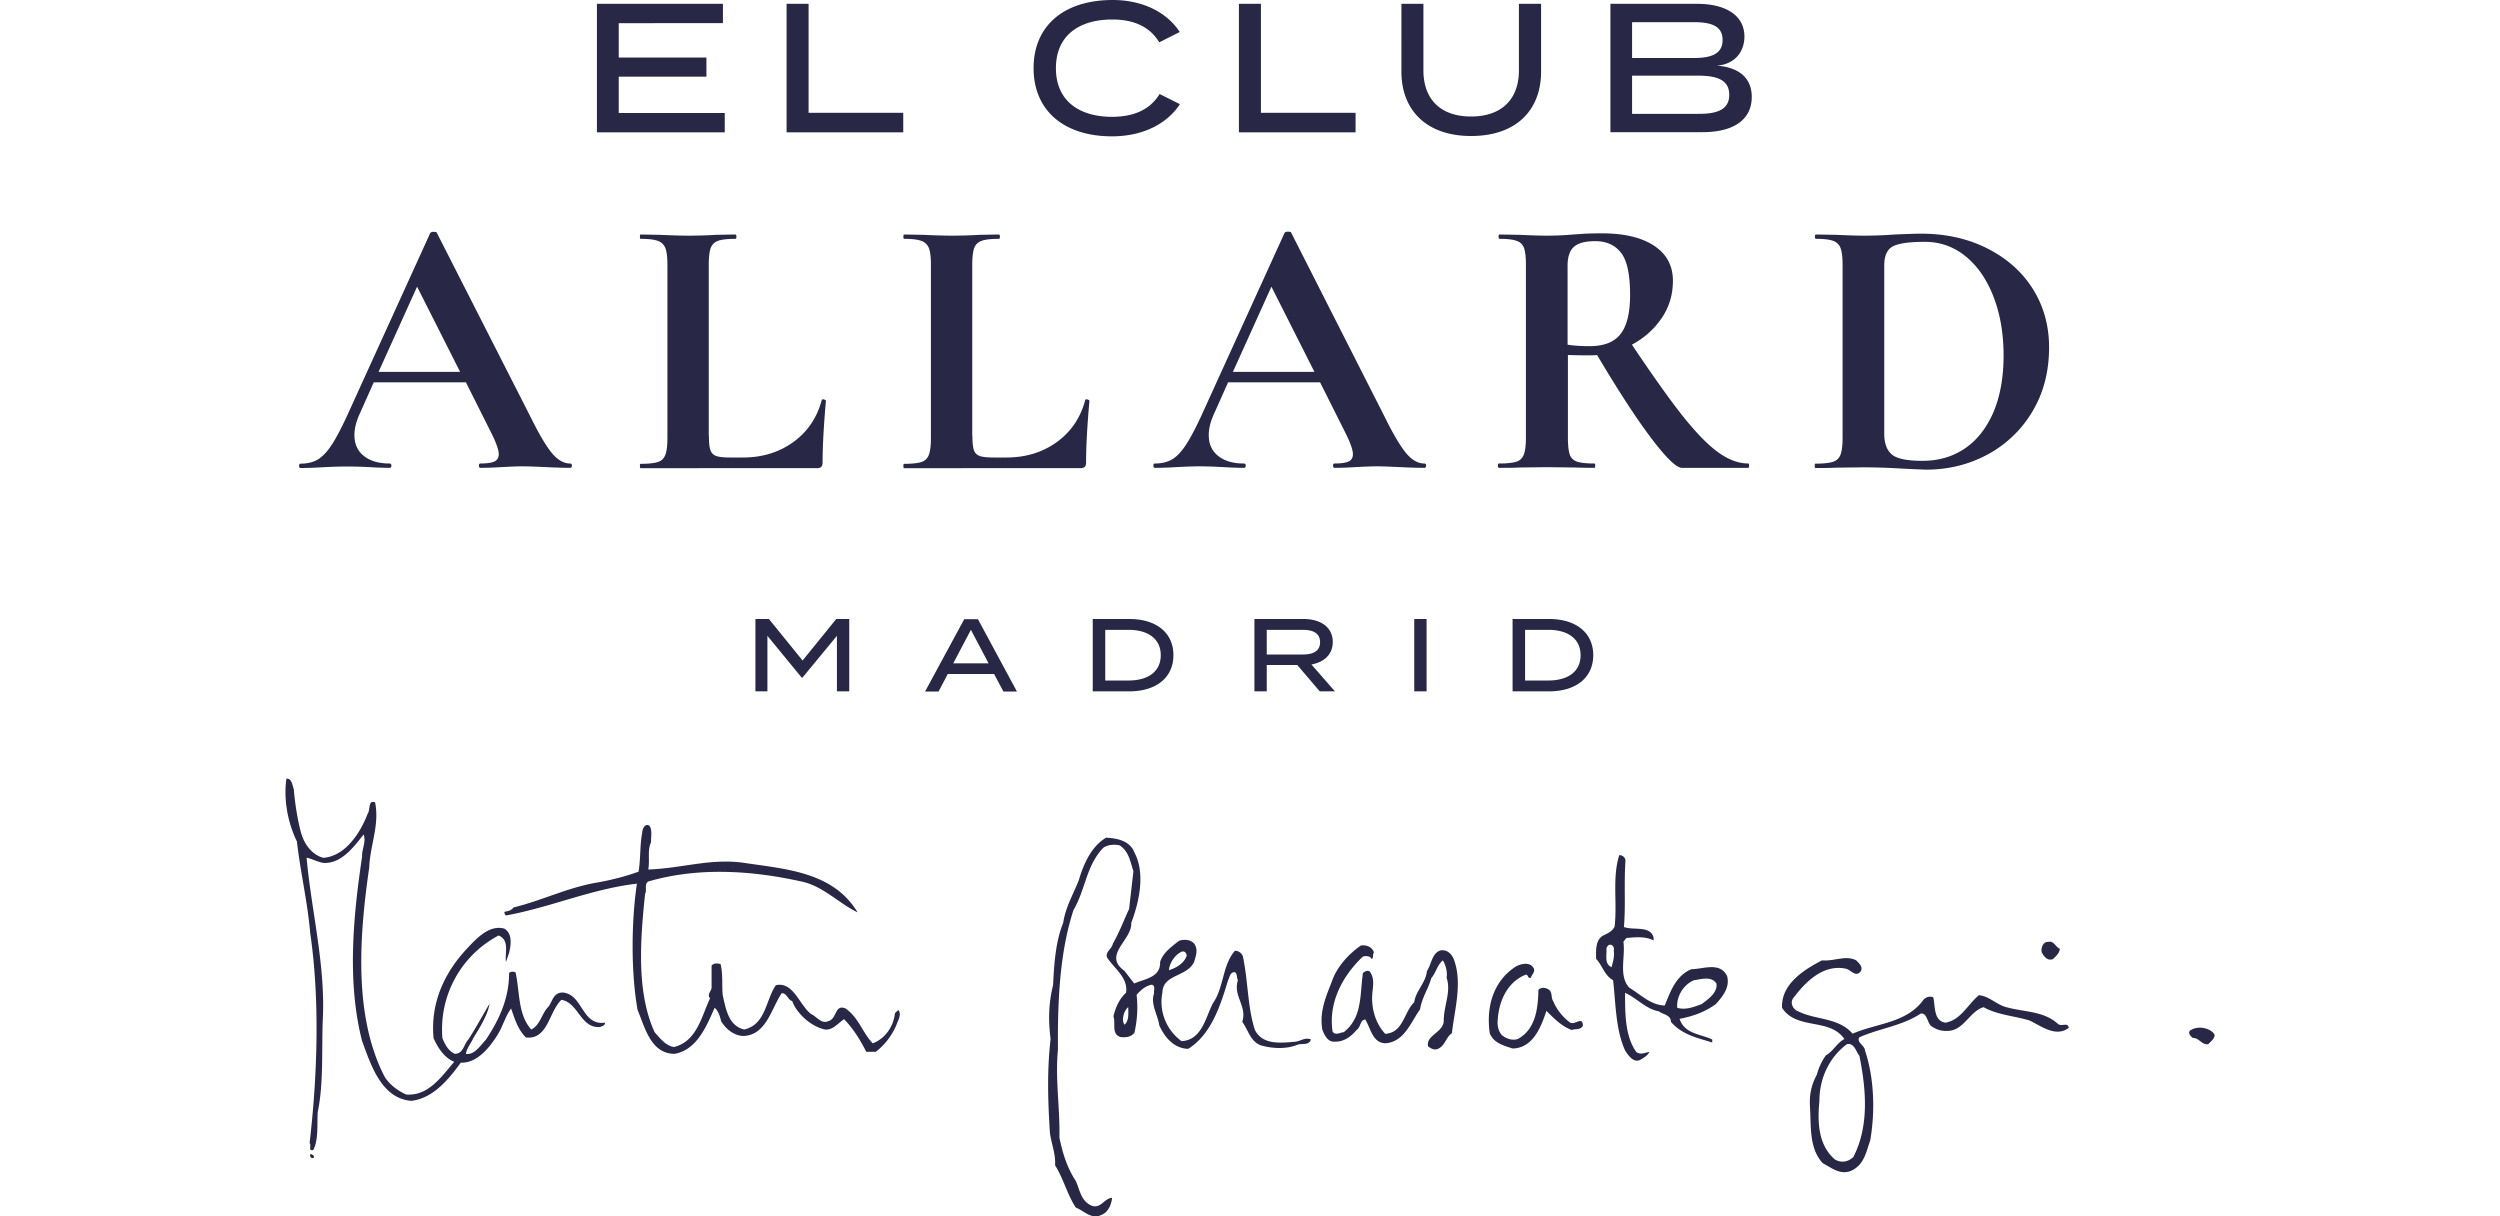 <?xml version="1.0" encoding="UTF-8"?> <svg xmlns="http://www.w3.org/2000/svg" version="1.1" id="Capa_1" x="0" y="0" viewBox="0 0 115.75 72.99" style="enable-background:new 0 0 115.75 72.99" xml:space="preserve" width="150"><style>.st0{fill:#282746}</style><path class="st0" d="M17.19 27.94c0 .09-.04.13-.11.13-.3 0-.76-.01-1.39-.04-.66-.03-1.13-.05-1.41-.05-.37 0-.83.02-1.37.05-.51.03-.91.04-1.21.04-.06 0-.09-.04-.09-.13s.03-.13.09-.13c.39 0 .67-.04.84-.12.17-.08.26-.23.26-.44 0-.25-.15-.68-.45-1.28l-1.52-3.03H5.3l-.87 1.95c-.19.43-.29.84-.29 1.21 0 .54.19.96.57 1.26.38.3.89.45 1.54.45.07 0 .11.05.11.13 0 .09-.04.13-.11.13-.27 0-.66-.01-1.17-.04-.57-.03-1.06-.04-1.48-.04-.4 0-.89.02-1.46.05-.51.03-.92.04-1.23.04-.06 0-.09-.04-.09-.13s.03-.13.09-.13c.42 0 .77-.09 1.05-.26s.57-.48.85-.92c.28-.44.62-1.09 1.01-1.96l4.87-10.7c.03-.04.1-.07.2-.07.12 0 .19.02.2.07L14.7 25c.52 1.06.96 1.79 1.3 2.2.34.4.7.61 1.08.61.07 0 .11.04.11.13zm-11.6-5.63h4.89L7.9 17.2l-2.31 5.11zM25.41 26.17c0 .39.03.67.09.84.06.17.18.29.35.35.17.06.45.09.84.09h.76c1.17 0 2.17-.31 3.03-.93.85-.62 1.42-1.46 1.7-2.52 0-.03.03-.04.09-.04.03 0 .06.01.1.03.04.02.06.04.06.06-.13 1.48-.2 2.71-.2 3.7 0 .12-.03.21-.08.26-.05.05-.14.08-.26.08H21.31c-.03 0-.04-.04-.04-.13s.01-.13.04-.13c.48 0 .83-.04 1.04-.11.22-.07.37-.22.45-.44.08-.22.12-.55.12-1v-10.4c0-.45-.04-.78-.12-.99a.744.744 0 0 0-.46-.44c-.22-.08-.57-.12-1.03-.12-.03 0-.04-.05-.04-.13s.01-.13.04-.13l1.14.02c.69.03 1.26.05 1.7.05.45 0 1.02-.01 1.7-.05l1.14-.02c.04 0 .07.04.07.13s-.02.13-.07.13c-.46 0-.81.04-1.03.12-.22.08-.37.23-.45.45-.07.22-.11.55-.11 1v10.27zM41.22 26.17c0 .39.03.67.09.84.06.17.18.29.35.35.17.06.45.09.84.09h.76c1.17 0 2.17-.31 3.03-.93.85-.62 1.42-1.46 1.7-2.52 0-.03.03-.04.09-.04.03 0 .06.01.1.03.04.02.06.04.06.06-.13 1.48-.2 2.71-.2 3.7 0 .12-.03.21-.08.26-.05.05-.14.08-.26.08H37.12c-.03 0-.04-.04-.04-.13s.01-.13.04-.13c.48 0 .83-.04 1.04-.11.22-.07.37-.22.45-.44.08-.22.12-.55.12-1v-10.4c0-.45-.04-.78-.12-.99a.744.744 0 0 0-.46-.44c-.22-.08-.57-.12-1.03-.12-.03 0-.04-.05-.04-.13s.01-.13.04-.13l1.14.02c.69.03 1.26.05 1.7.05s1.02-.01 1.7-.05l1.14-.02c.04 0 .07.04.07.13s-.02.13-.07.13c-.46 0-.81.04-1.03.12-.22.08-.37.23-.45.45-.07.22-.11.55-.11 1v10.27zM68.44 27.94c0 .09-.04.13-.11.13-.3 0-.76-.01-1.39-.04-.66-.03-1.13-.05-1.41-.05-.37 0-.83.02-1.37.05-.51.03-.91.04-1.21.04-.06 0-.09-.04-.09-.13s.03-.13.09-.13c.39 0 .67-.04.84-.12.17-.08.26-.23.26-.44 0-.25-.15-.68-.45-1.28l-1.52-3.03h-5.52l-.87 1.95c-.19.43-.29.84-.29 1.21 0 .54.19.96.57 1.26.38.3.89.45 1.54.45.07 0 .11.05.11.13 0 .09-.04.13-.11.13-.27 0-.66-.01-1.17-.04-.57-.03-1.06-.05-1.48-.05-.4 0-.89.02-1.46.05-.51.03-.92.04-1.23.04-.06 0-.09-.04-.09-.13s.03-.13.09-.13c.42 0 .77-.09 1.05-.26s.57-.48.85-.92c.28-.44.62-1.09 1.01-1.96l4.87-10.7c.03-.04.1-.07.2-.07.12 0 .19.02.2.07L65.95 25c.52 1.06.96 1.79 1.3 2.2.34.4.7.61 1.08.61.08 0 .11.04.11.13zm-11.59-5.63h4.89l-2.58-5.11-2.31 5.11zM87.82 27.94c0 .09-.02.13-.04.13h-3.99c-.33 0-.94-.59-1.84-1.78s-1.98-2.85-3.25-4.99c-.12.02-.29.02-.52.02-.58 0-.99-.01-1.23-.02v4.96c0 .46.04.8.11 1.01.07.21.22.35.44.43.22.07.56.11 1.04.11.03 0 .05.05.05.13 0 .09-.02.13-.05.13-.49 0-.88-.01-1.17-.02l-1.7-.02-1.64.02c-.3.02-.7.02-1.21.02-.05 0-.07-.04-.07-.13s.02-.13.07-.13c.48 0 .83-.04 1.04-.11.22-.07.37-.22.45-.44.08-.22.12-.55.12-1V15.88c0-.45-.04-.78-.11-.99a.683.683 0 0 0-.45-.44c-.22-.08-.57-.12-1.03-.12-.03 0-.05-.05-.05-.13s.01-.13.05-.13l1.19.02c.69.03 1.23.05 1.64.05.51 0 1.04-.02 1.59-.07.19-.01.44-.03.73-.05.29-.01.62-.02.98-.02 1.36 0 2.41.25 3.16.75s1.12 1.2 1.12 2.1c0 .82-.22 1.57-.67 2.23-.45.67-1.05 1.2-1.79 1.6 1.2 1.79 2.2 3.2 3 4.22.81 1.02 1.52 1.76 2.15 2.22.63.46 1.24.69 1.84.69.02 0 .04.04.04.13zm-9.58-7.17c.87 0 1.49-.24 1.87-.73.38-.49.57-1.27.57-2.34 0-1.23-.18-2.07-.54-2.53-.36-.46-.87-.7-1.55-.7-.6 0-1.02.11-1.28.34-.25.22-.38.6-.38 1.12v4.75c.37.06.8.09 1.31.09zM96.74 28.1a40.159 40.159 0 0 0-2.07-.06l-1.66.02c-.3.02-.7.02-1.21.02-.03 0-.04-.04-.04-.13s.01-.13.04-.13c.48 0 .83-.04 1.05-.11.22-.07.38-.22.46-.44.08-.22.12-.55.12-1V15.88c0-.45-.04-.78-.12-.99a.728.728 0 0 0-.45-.44c-.22-.08-.56-.12-1.02-.12-.05 0-.07-.05-.07-.13s.02-.13.07-.13l1.19.02c.69.03 1.23.05 1.64.05.61 0 1.24-.02 1.88-.07.78-.03 1.3-.05 1.57-.05 1.51 0 2.85.3 4.02.9 1.17.6 2.08 1.41 2.72 2.44.64 1.03.96 2.19.96 3.48 0 1.45-.33 2.73-1 3.85a6.945 6.945 0 0 1-2.69 2.58c-1.13.61-2.37.91-3.71.91-.45-.02-1.02-.04-1.68-.08zm4.01-1.18c.73-.49 1.3-1.21 1.72-2.16.41-.96.62-2.1.62-3.43 0-1.27-.19-2.43-.58-3.46-.39-1.04-.94-1.86-1.66-2.46-.72-.6-1.55-.9-2.49-.9-.93 0-1.56.09-1.91.27-.34.18-.52.56-.52 1.14v10.09c0 .6.16 1.02.47 1.27.31.25.92.37 1.82.37.96 0 1.8-.24 2.53-.73zM26.36 6.78v1.16h-7.67V.23h7.56v1.16H20v2.06h5.26V4.6H20v2.18h6.36zM37.07 6.77v1.17h-7V.23h1.32v6.54h5.68zM52.45 5.64l1.22.61c-.73 1.12-2.14 1.93-4.08 1.93-2.88 0-4.7-1.55-4.7-4.09S46.7 0 49.64 0c1.89 0 3.3.81 4.02 1.92l-1.23.62c-.57-.95-1.55-1.37-2.81-1.37-2.04 0-3.39.99-3.39 2.92s1.35 2.92 3.39 2.92c1.26-.01 2.25-.41 2.83-1.37zM64.21 6.77v1.17h-7V.23h1.32v6.54h5.68zM75.34.23V4.3c0 2.28-1.46 3.86-4.2 3.86-2.72 0-4.18-1.59-4.18-3.86V.23h1.32v3.99c0 1.73 1.02 2.77 2.86 2.77 1.85 0 2.87-1.05 2.87-2.77V.23h1.33zM87.98 5.82c0 1.39-1.13 2.11-2.95 2.11H79.5V.23h5.21c1.7 0 2.83.69 2.83 1.96 0 .88-.54 1.67-1.67 1.75 1.2.08 2.11.63 2.11 1.88zM80.8 3.48h3.7c1.03 0 1.73-.23 1.73-1.08s-.69-1.07-1.73-1.07h-3.7v2.15zm5.83 2.21c0-.87-.69-1.15-1.85-1.15H80.8v2.29h3.97c1.16.01 1.86-.27 1.86-1.14zM33.83 37.14v4.34h-.74v-3.33l-2.07 2.51h-.04l-2.06-2.51v3.33h-.72v-4.34h.81l2.02 2.49 2.02-2.49h.78zM42.52 40.44h-2.78l-.55 1.05h-.81l2.35-4.34h.82l2.34 4.34h-.81l-.56-1.05zm-.33-.64-1.06-2.01-1.06 2.01h2.12zM53.28 39.31c0 1.34-1.03 2.17-2.64 2.17h-2.2v-4.34h2.2c1.62 0 2.64.83 2.64 2.17zm-.76 0c0-1-.79-1.52-1.93-1.52h-1.4v3.04h1.4c1.14 0 1.93-.51 1.93-1.52zM62.06 41.48l-1.35-1.58h-1.83v1.58h-.74v-4.34h2.95c1.01 0 1.75.48 1.75 1.38 0 .75-.52 1.21-1.28 1.35l1.41 1.61h-.91zm-1.02-2.21c.62 0 1.04-.2 1.04-.74s-.42-.74-1.04-.74h-2.16v1.48h2.16zM67.73 41.48v-4.34h.74v4.34h-.74zM78.47 39.31c0 1.34-1.03 2.17-2.64 2.17h-2.2v-4.34h2.2c1.61 0 2.64.83 2.64 2.17zm-.76 0c0-1-.79-1.52-1.93-1.52h-1.4v3.04h1.4c1.14 0 1.93-.51 1.93-1.52z"></path><path d="M1.71 69.35c0 .04.02.11-.04.13-.13.04-.22-.09-.18-.22.09-.04.14.05.22.09m92.73-6c.41 2.03.59 4.24-.37 6.08-.31.28-.72.37-1.11.13-.98-.85-1.05-2.2-.92-3.51 0-1.29.54-2.57 1.65-3.4.45-.09.54.45.75.7m21.3-1.29c.06.22-.2.41-.37.59-.39.06-.55-.39-.92-.37-.13-.11-.31-.26-.18-.44.44-.32 1.2-.19 1.47.22m-65.17-1.63c0 .37.06.8-.22 1.05-.21-.25-.04-.86.22-1.05m35.29-1.42c.09.55-.52.96-.89 1.24-.44.15-.92.37-1.46.22-.06-.65.33-1.35.98-1.65.46-.07 1.07-.27 1.37.19m-10.95-.89c.07.22-.13.35-.18.54-.2.09-.15-.2-.31-.18-1.11.44-1.61 1.59-1.68 2.7-.04.37.04.7.26.94.26.2.61.33.94.22 1.05-.56 1.22-1.79 1.24-2.94.13-.17.37-.15.54-.07.35.15.18.52.35.74.2.5.59.98 1.02 1.29.3.15.74-.41.76.18-.15.28-.44.17-.67.26-.61-.22-1.07-.7-1.52-1.15-.31.94-.8 2.24-2.03 2.26-.52-.17-1.15-.33-1.37-.92-.22-1.54.18-3.09 1.55-3.99.32-.18.88-.32 1.1.12m19.34-.5c.15.17.44.39.26.67-.3.37-.59-.11-.89-.17-1.37-.28-2.44.81-3.18 1.81-.17.31.06.67.35.76 1.05.52 2.39.35 3.24 1.33 1.44-.63 3.24-.63 4.25-2.03.15-.17.39-.24.59-.15.13.5 0 1.42.74 1.52.92-.17 1.31-1.07 2-1.65.63.06 1.05.57 1.65.72 1.05.3 2.26.22 3.11 1.02.24.15.59-.13.63.22-.78.59-1.65-.11-2.35-.44-.92-.28-1.92-.33-2.76-.8-.78.22-1.15 1.29-2 1.41-.44.06-.83-.04-1.17-.3-.22-.24-.24-.8-.61-.72-1.13.74-2.5.89-3.68 1.42-.17.31.33.48.35.8.55 1.66.61 3.64.31 5.38-.24.67-.35 1.44-1.11 1.81-.67.31-1.22-.17-1.74-.44-.8-.87-.7-2.11-.76-3.29-.06-.81.07-1.39.41-2.03.11-.41.28-.79.54-1.15.46-.26.63-.72 1.11-.98-.89-1.29-2.87-.52-3.74-1.87-.07-1.42 1.31-2.29 2.4-2.85.72.07 1.41-.33 2.05 0m-40.17-.3c-.13.46-.63.76-1.07.89.04-.43.33-.89.76-1.11.18-.05.28.06.31.22m11.23-.18c-.09.11 0 .31-.13.41-.07-.19-.35-.22-.54-.15-1.22 1.16-2.07 2.76-1.81 4.49.17.26.44.06.67.04 1.13-.89.96-2.22 1.15-3.55.11-.09.28-.19.41-.09.26.35.22.74.17 1.17-.11.89.11 1.87.76 2.57 1.09-.07 1.11-1.29 1.74-1.9.09-.68.7-1.17.76-1.87.28-.41.3-1.09.83-1.24.37-.04.61.17.76.48.57 1.41.07 3.05-.09 4.49-.37.24-.41.8-.89.96-.22.06-.39-.06-.54-.17-.15-.67.94-.83.94-1.55 0-.89.46-1.74.17-2.57.06-.33-.04-.72-.22-1.04-.35.28-.41.74-.7 1.07-.15.59-.57 1.18-.67 1.87-.55.76-.92 1.89-2 2.03-.85.06-.96-.91-1.29-1.42-.33.04-.26.46-.52.63-.37.43-.76.7-1.29.7-.44.04-.63-.39-.76-.7-.2-1.09.22-2.02.57-2.92.28-.83.98-1.63 1.74-2.15.33-.05.67.08.78.41m14.39-.09c.06.37-.07.72-.13.98-.44-.2-.28-.65-.31-1.11.1-.41.53-.24.44.13m26.76-.13c0 .26-.24.46-.41.63-.35.11-.52-.15-.67-.41-.06-.24.06-.65.41-.63.32-.07.43.32.67.41M80.4 51.68c-.09 1.39.02 2.66-.09 3.94.59.22 1.57-.11 1.78.63v.18c-.46-.26-1.11-.2-1.63-.15l-.18.22c.13.92-.3 2.05.35 2.76.68.41 1.29 1.05 2.13 1.07.33-.81.67-1.81 1.61-2.18.7 0 1.7-.46 2.13.41.18.67-.24 1.2-.67 1.68-.65.48-1.39.74-2.18.89.3.92 1.28.91 1.96 1.24v.18c-.89-.28-1.81-.46-2.48-1.24 0-.43-.48-.43-.72-.63-.78-.13-1.33-.8-2.03-1.11 0 1.17-.02 2.57.67 3.55.28.19.48.04.79 0-.09.2-.37.37-.57.48-.39.18-.72-.3-.89-.57-.57-1.26-.56-2.83-.72-4.22-.52-.28-.63-.87-1.02-1.28 0-.46-.06-1.11.41-1.39.26-.13.55-.24.7-.54.17-1.41-.15-2.94.28-4.29.2-.01.39.15.37.37m-29.46-.53c.67 1.26.28 2.98-.19 4.22.06 1.04-1.74 1.92-.41 2.88l.59.76c.61-.28 1.59-.35 1.55-1.29.17-.55.68-.92 1.15-1.28.3-.09.67-.07.89.17.26.35.11.74 0 1.11-.44.91-1.87.72-1.9 1.83-.22 1.11.22 2.24 1.15 2.92 1.22-.07 1.44-1.42 1.87-2.26.68-.96.57-2.31 1.33-3.16.22-.02.44.17.48.35.31 1.44.28 3.07.72 4.4.46.91 1.55.78 2.44.7.31-.04.59-.28.92-.13-.11.37-.54.22-.79.31-.68.28-1.52.24-2.22.04-.63-.24-.76-.94-1.11-1.41.31-.94-.57-1.55-.26-2.5-.09-.15-.02-.37-.18-.48-.3-.02-.31.31-.41.48-.46 1.52-1 3.24-2.39 4.12-.85-.02-1.41-.68-1.74-1.41-.09-.65-.54-1.26-.31-1.92-.04-.17.11-.43-.13-.52-.37.06-.68.33-.92.61.09.76.04 1.52-.13 2.27-.2.28-.57.3-.85.26-.55-.2-.26-.83-.41-1.24.13-.52.33-1.02.76-1.42.13-.92-.72-1.44-1.15-2.13-.09-.35.31-.5.35-.8.39-.67.65-1.39.98-2.09l.26-2.27c-.19-.55-.26-1.18-.83-1.55-.33-.07-.72-.04-.98.15-1.02 1.05-1.07 2.52-1.78 3.72-.85 2.57-.96 5.57-.94 8.4-.17 1.78.13 3.5.09 5.27.19.92.46 1.81.98 2.59.24.52.31 1.24.98 1.5.54.17.74-.46 1.2-.48-.04.41-.24.87-.63 1.02-.59.31-1.05-.24-1.55-.44-.52-.8-.74-1.74-1.24-2.53.04-.7-.22-1.29-.31-1.94-.13-2.05-.17-3.79.04-5.64-.15-1.17-.11-2.18.15-3.24.06-1.26.15-2.61.61-3.74.13-.92.61-1.72.94-2.57.28-.96.76-2.02 1.63-2.53.66.04 1.42.17 1.7.89m-29-.63c-.24.54-.06 1.07-.17 1.65 2.05-.07 3.77-.7 5.81-.39 2.46.37 5.29.54 6.75 2.96-1.13-.54-2.09-1.59-3.37-1.85-3.01-.67-6.21-.87-9.19 0-.26.17-.06.52-.19.74-.28 2.7-.54 5.86.57 8.3.33.37.68.83 1.17.89 1.39-.35 1.65-1.87 2.16-2.92-.2-.22.06-.41.09-.63v-1.33c.13-.17.37-.15.54-.09.15.59.07 1.31.13 1.87.18.78.33 1.83 1.29 2.05 1.31-.31 1.28-1.78 1.9-2.66 1.04-.22 1.39 1.15 2.09 1.72.35.15.63.63 1.05.44.54-.13.37-1.04 1.04-.76.78.54 1.02 1.46 1.63 2.09.76-.28 1.26-1.05 1.33-1.81.11-.09.11-.13.22-.18.19.28-.04.61-.13.89-.26.61-.67 1.17-1.24 1.61h-.57c-.35-.7-.78-1.39-1.33-1.96-.39.26-.78.8-1.33.57-.74-.22-1.52-.94-1.78-1.65-.28-.09-.31-.48-.63-.48-.63.92-.92 2.52-2.31 2.57-.55-.02-1.04-.41-1.33-.89-.06-.28-.18-.65-.39-.8-.46 1.05-1.05 2.53-2.4 2.76-1.44 0-1.79-1.63-2.22-2.63-.41-2.31-.37-5.36-.04-7.58-2.7.31-5.18 1.42-7.86 1.91-.07-.06-.09-.13-.09-.22.18-.04.41-.06.54-.26 1.68-.41 3.2-1.17 4.92-1.48.89-.15 1.76-.37 2.59-.67.13-.8.07-1.59.22-2.35 0-.18.17-.61.44-.39.18.26.07.7.09.96M.5 47.34c.07.81.2 1.7.41 2.52.17.7.63 1.42 1.37 1.61 1.35-.11 2.24-1.55 2.66-2.66.17-.22 0-.83.44-.67.28 1.35-.3 2.57-.35 3.9-.59 4.07-.96 8.91.92 12.56.31.5.81.85 1.29 1.07 1.35.11 2.13-1.09 2.89-1.96-.59-.24-.98-.83-1.24-1.42-.2-2.11.65-3.94 2.03-5.4.57-.61 1.33-1.42 2.22-1.17.5.3.39 1 .28 1.46l-.19.54c-.07-.55.24-1.31-.44-1.59a6.36 6.36 0 0 0-3.37 6.16c.15.37.35.76.74.94.52 0 .54-.57.81-.85.44-.67.85-1.44 1.28-2.16-.11.68-.59 1.44-.98 2.07-.13.31-.39.59-.44.94.5.09.87-.5 1.2-.85.8-1.2 1.39-2.48 1.39-3.99.07-.11.28-.11.39-.04.26 1.17.13 2.52.94 3.42.55-.26.61-.96 1.05-1.39.24-.37.3-.83.85-.83 1.22.13 1.11 2 2.53 1.81 0 .18-.2.22-.31.26-1.17.09-1.28-1.46-2.31-1.63-.76.72-.8 2.4-2.13 2.26-.5-.5-.67-1.13-.89-1.74-.37.5-.52 1.17-.89 1.7-.46.72-1.2 1.59-2.13 1.55-.72 1-1.68 2.16-2.98 2.29-1.79-.15-2.42-2.18-2.94-3.59-.92-3.57-.52-7.58 0-11.06-.02-.46.26-.91.09-1.33-.61.78-1.37 1.79-2.44 1.7-.33-.06-.65-.24-.98-.31.28 3.14 1.11 6.33.98 9.54-.09 1.74.06 3.98-.31 5.71-.05.71.06 1.67-.27 2.29-.33.09-.09-.3-.22-.41.46-3.94.63-8.54.04-12.59-.17-1.94-.59-3.66-.8-5.51-.55-1.13-.81-2.52-.63-3.77.33-.03.35.4.44.62" style="fill-rule:evenodd;clip-rule:evenodd;fill:#282746"></path></svg> 